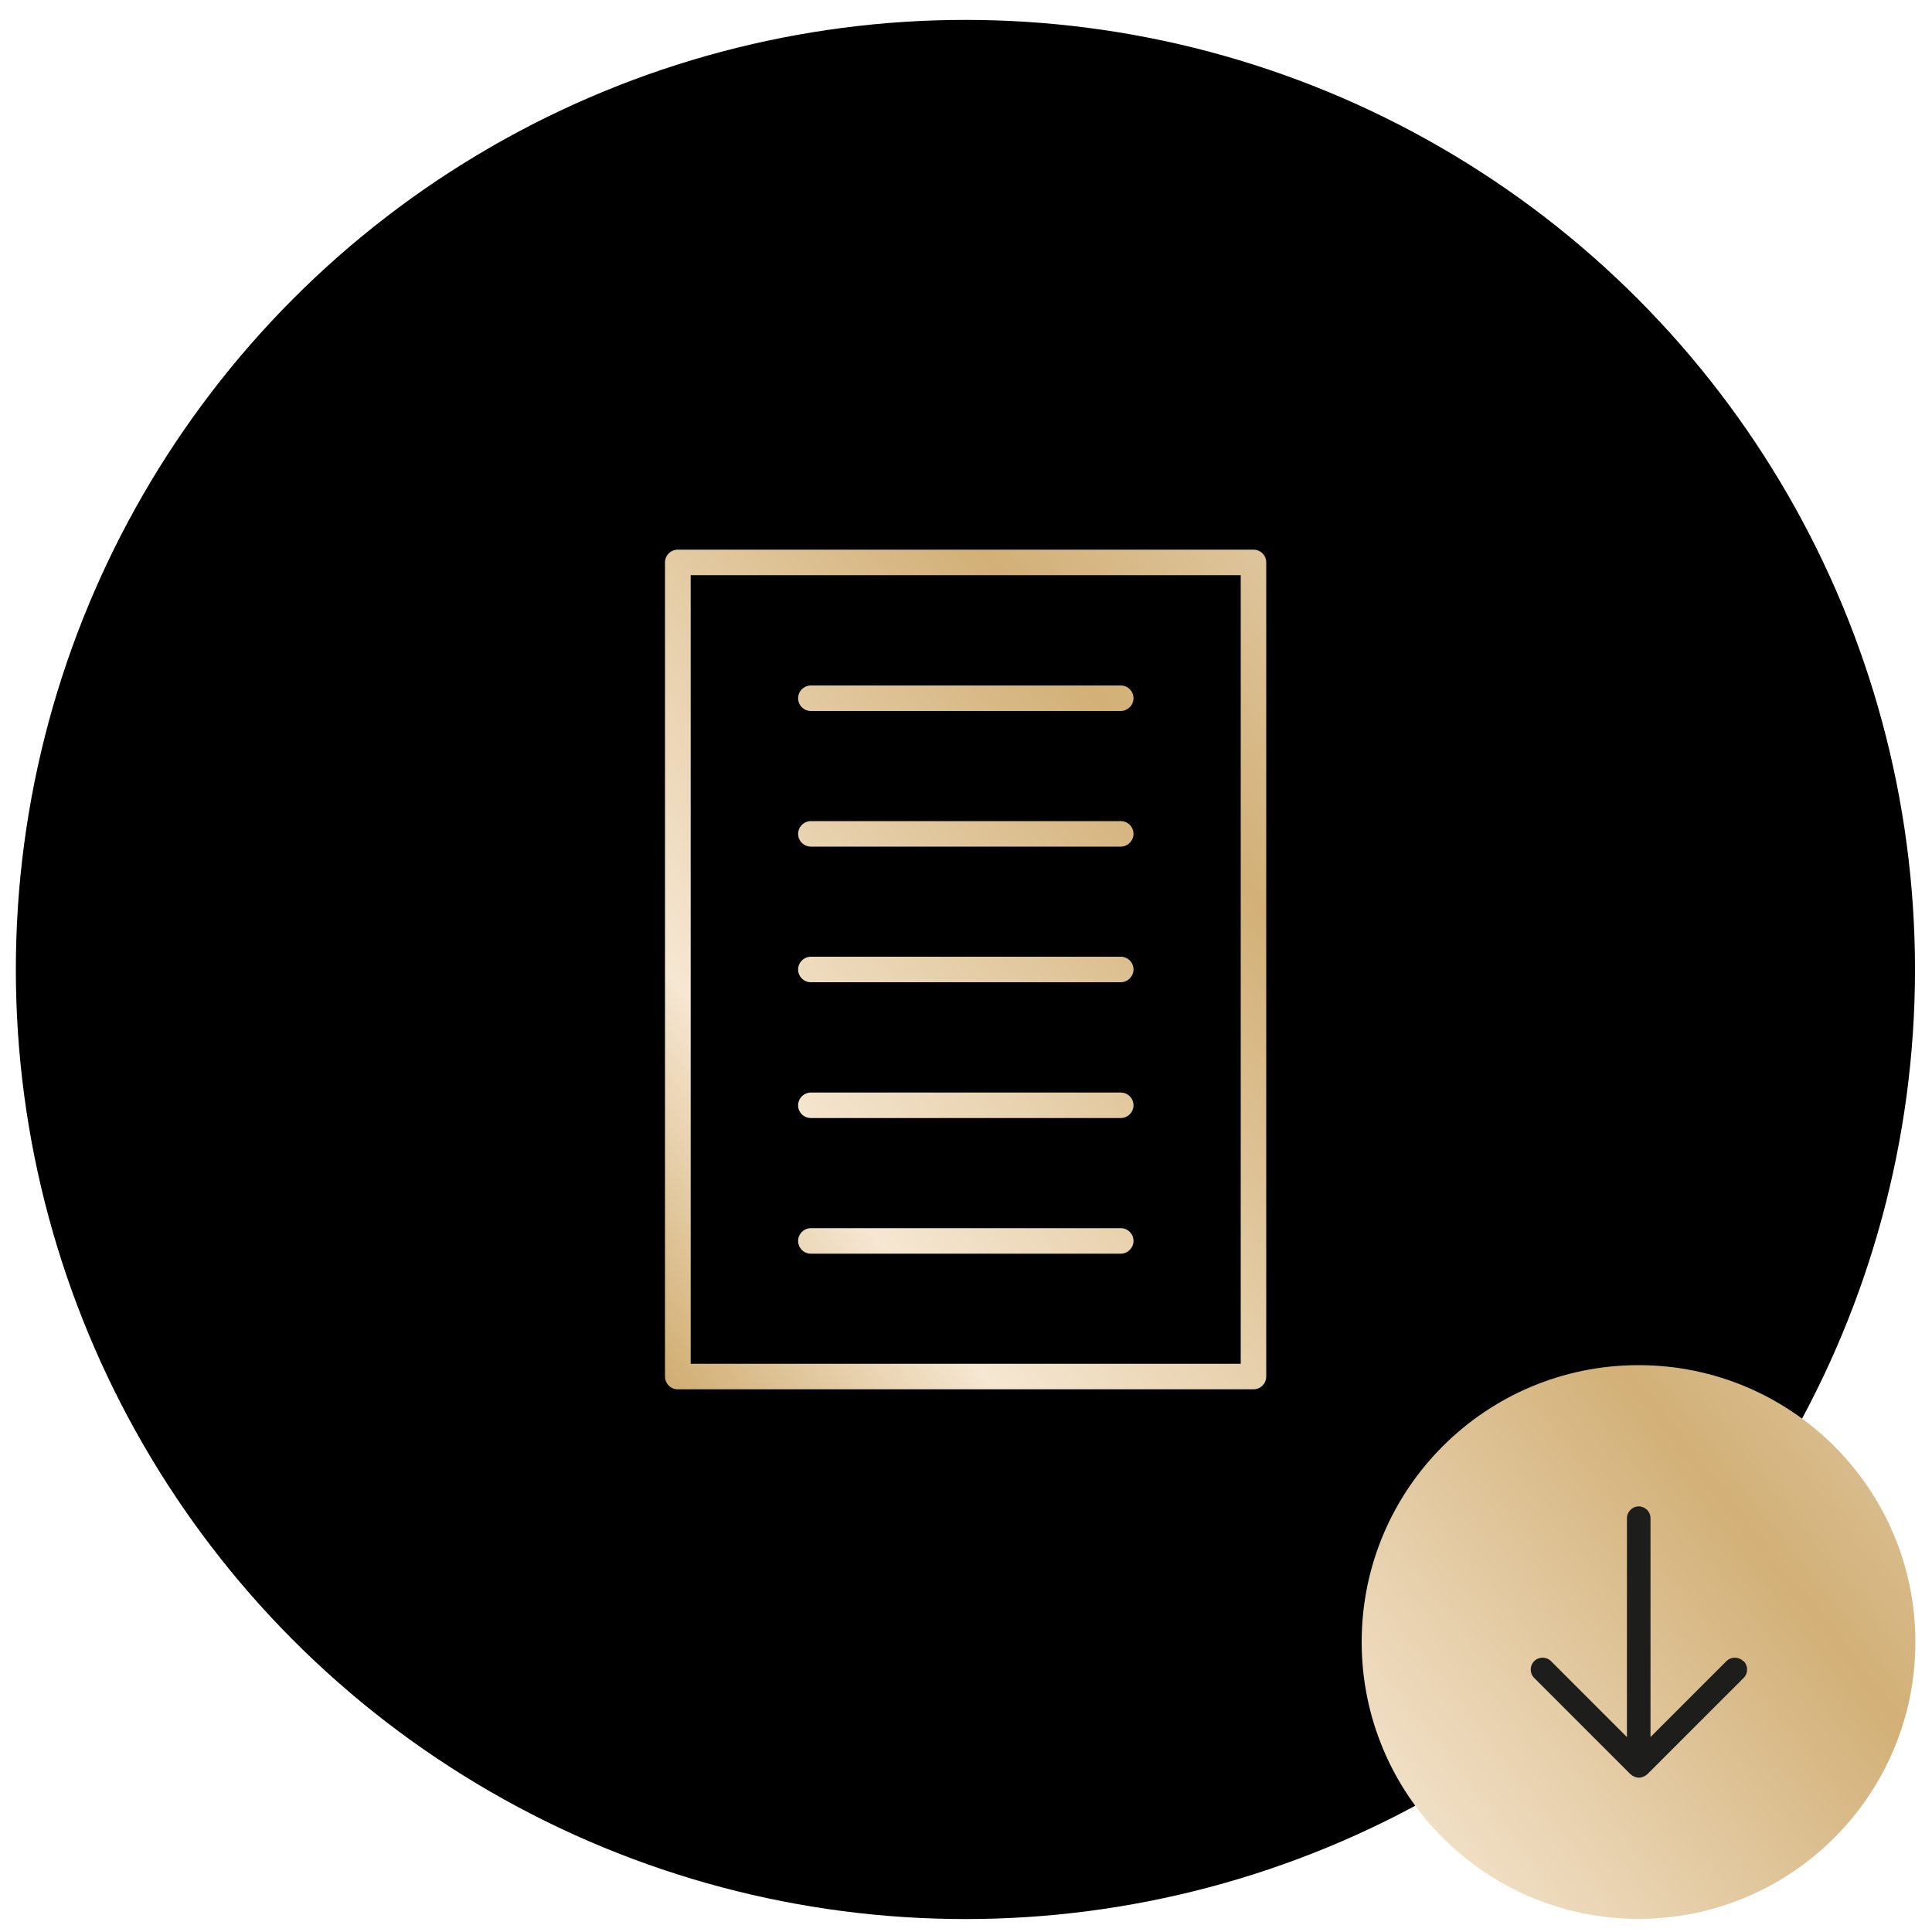 <?xml version="1.0" encoding="UTF-8"?><svg id="Layer_1" xmlns="http://www.w3.org/2000/svg" xmlns:xlink="http://www.w3.org/1999/xlink" viewBox="0 0 100 100"><defs><style>.cls-1{fill:url(#linear-gradient);}.cls-1,.cls-2,.cls-3,.cls-4,.cls-5,.cls-6,.cls-7,.cls-8,.cls-9{stroke-width:0px;}.cls-2{fill:url(#linear-gradient-4);}.cls-3{fill:url(#linear-gradient-2);}.cls-4{fill:url(#linear-gradient-3);}.cls-5{fill:url(#linear-gradient-7);}.cls-6{fill:url(#linear-gradient-5);}.cls-7{fill:url(#linear-gradient-6);}.cls-9{fill:#1d1d1b;}</style><linearGradient id="linear-gradient" x1="54.99" y1="108.31" x2="106.62" y2="67.94" gradientUnits="userSpaceOnUse"><stop offset=".08" stop-color="#cda869"/><stop offset=".3" stop-color="#f6e7d2"/><stop offset=".7" stop-color="#d2b077"/><stop offset=".9" stop-color="#e0c8a1"/><stop offset="1" stop-color="#cda869"/></linearGradient><linearGradient id="linear-gradient-2" x1="24.88" y1="69.81" x2="76.51" y2="29.44" xlink:href="#linear-gradient"/><linearGradient id="linear-gradient-3" x1="18.07" y1="61.09" x2="69.7" y2="20.72" xlink:href="#linear-gradient"/><linearGradient id="linear-gradient-4" x1="21.47" y1="65.45" x2="73.1" y2="25.08" xlink:href="#linear-gradient"/><linearGradient id="linear-gradient-5" x1="24.88" y1="69.81" x2="76.51" y2="29.44" xlink:href="#linear-gradient"/><linearGradient id="linear-gradient-6" x1="28.29" y1="74.17" x2="79.92" y2="33.8" xlink:href="#linear-gradient"/><linearGradient id="linear-gradient-7" x1="31.7" y1="78.53" x2="83.33" y2="38.16" xlink:href="#linear-gradient"/></defs><circle class="cls-8" cx="49.97" cy="50.18" r="49.15"/><circle class="cls-1" cx="84.81" cy="84.99" r="14.33"/><path class="cls-9" d="m90.23,85.98c-.24-.24-.63-.24-.87,0l-3.93,3.93v-11.33c0-.34-.28-.61-.61-.61s-.61.28-.61.61v11.33l-3.93-3.93c-.24-.24-.63-.24-.87,0-.24.24-.24.63,0,.87l4.98,4.98s.01,0,.02.01c.05.05.11.09.18.12.07.03.15.05.24.05.08,0,.16-.02.24-.05.07-.03.13-.07.18-.12,0,0,.01,0,.02-.01l4.98-4.98c.24-.24.24-.63,0-.87Z"/><path class="cls-3" d="m64.88,71.91h-29.8c-.37,0-.66-.3-.66-.66V29.11c0-.37.3-.66.66-.66h29.8c.37,0,.66.3.66.66v42.14c0,.37-.3.66-.66.66Zm-29.13-1.32h28.47V29.77h-28.47v40.82Z"/><path class="cls-4" d="m58.01,36.8h-16.04c-.37,0-.66-.3-.66-.66s.3-.66.66-.66h16.04c.37,0,.66.3.66.66s-.3.66-.66.66Z"/><path class="cls-2" d="m58.01,43.82h-16.04c-.37,0-.66-.3-.66-.66s.3-.66.66-.66h16.04c.37,0,.66.3.66.66s-.3.66-.66.66Z"/><path class="cls-6" d="m58.01,50.84h-16.04c-.37,0-.66-.3-.66-.66s.3-.66.66-.66h16.04c.37,0,.66.3.66.66s-.3.66-.66.66Z"/><path class="cls-7" d="m58.01,57.87h-16.04c-.37,0-.66-.3-.66-.66s.3-.66.66-.66h16.04c.37,0,.66.3.66.66s-.3.66-.66.66Z"/><path class="cls-5" d="m58.01,64.89h-16.04c-.37,0-.66-.3-.66-.66s.3-.66.66-.66h16.04c.37,0,.66.3.66.66s-.3.66-.66.66Z"/></svg>